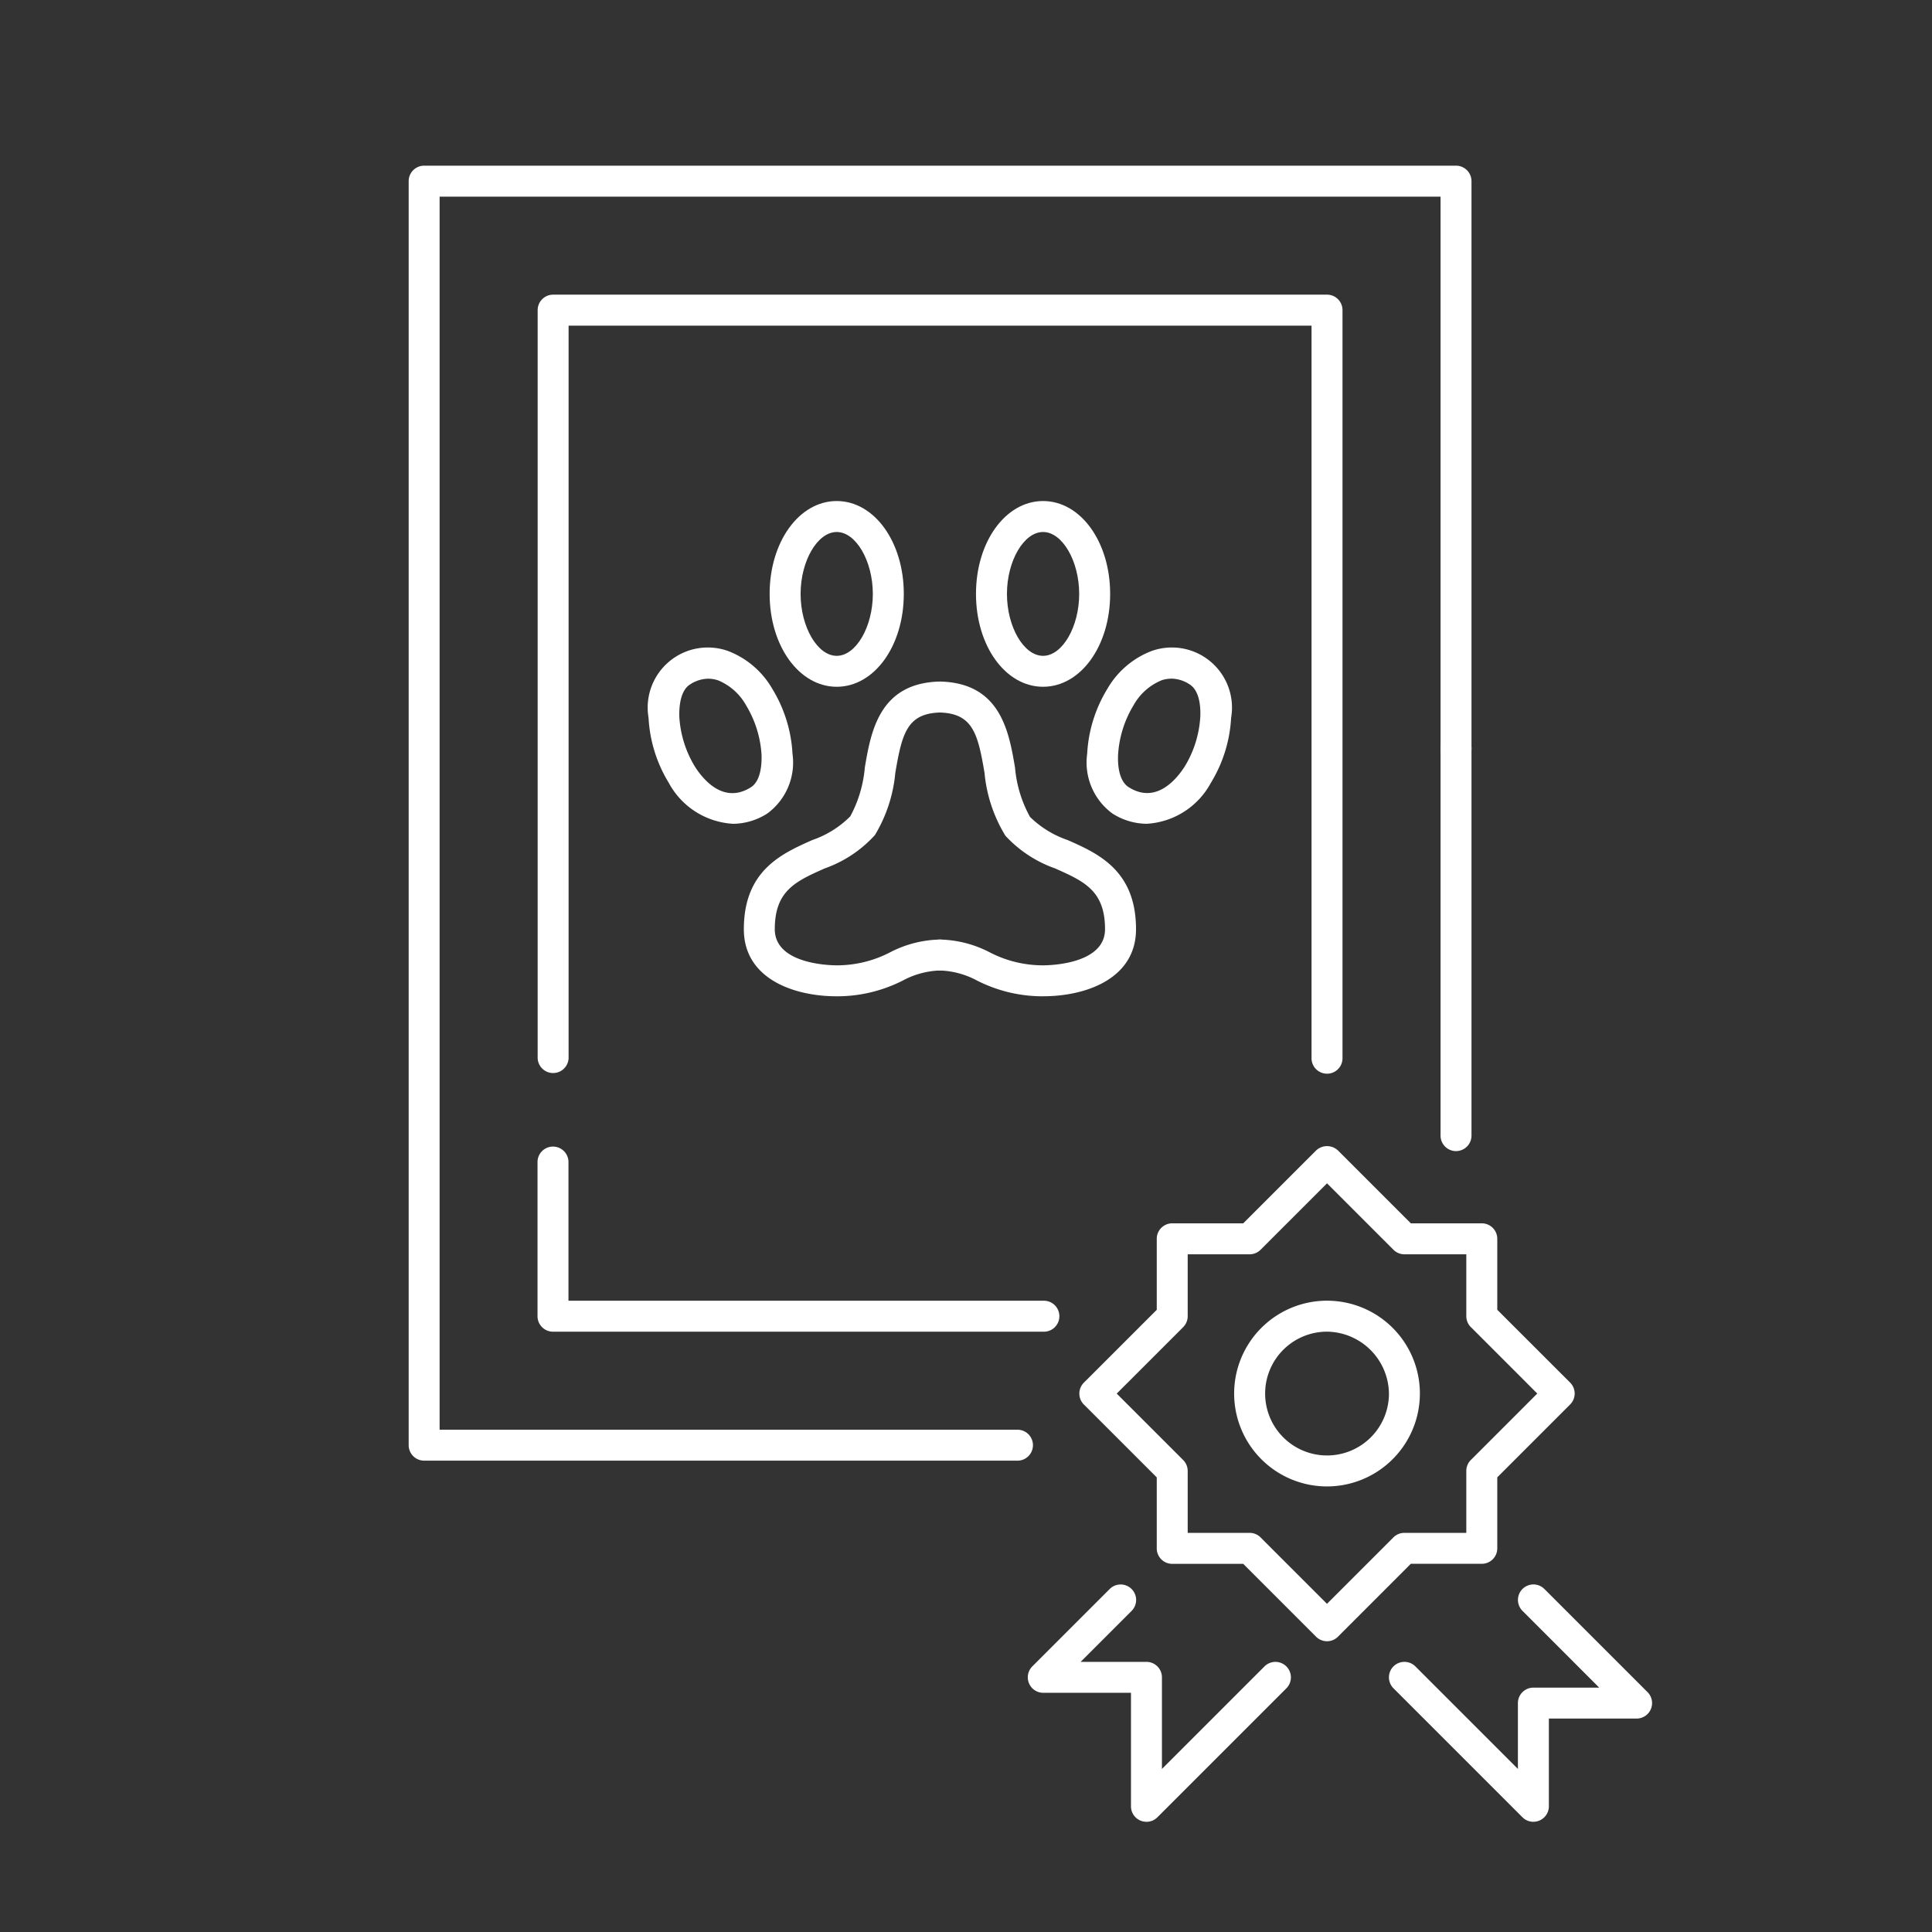 <svg xmlns="http://www.w3.org/2000/svg" xmlns:xlink="http://www.w3.org/1999/xlink" width="72" height="72" viewBox="0 0 72 72">
    <rect x="0" y="0" width="72" height="72" fill="#333333" stroke="none"/>
    <defs>
        <clipPath id="clip-path">
            <rect id="사각형_33329" data-name="사각형 33329" width="72" height="72" transform="translate(606 2114)" fill="#fff" stroke="#707070" stroke-width="1"/>
        </clipPath>
        <clipPath id="clip-path-2">
            <rect id="사각형_33327" data-name="사각형 33327" width="46.337" height="61.719" fill="#fff"/>
        </clipPath>
    </defs>
    <g id="마스크_그룹_6803" data-name="마스크 그룹 6803" transform="translate(-606 -2114)" clip-path="url(#clip-path)">
        <g id="그룹_314888" data-name="그룹 314888" transform="translate(621.23 2120.174)">
            <g id="그룹_314884" data-name="그룹 314884" clip-path="url(#clip-path-2)">
                <path id="패스_583777" data-name="패스 583777" d="M25.7,51.887a2.907,2.907,0,0,1-2.393-1.53,5.162,5.162,0,0,1-.751-2.417,2.241,2.241,0,0,1,2.963-2.492,3.24,3.24,0,0,1,1.649,1.411,5.16,5.16,0,0,1,.752,2.417,2.357,2.357,0,0,1-.933,2.224,2.4,2.4,0,0,1-1.287.388m-.917-5.408a1.271,1.271,0,0,0-.681.214c-.392.247-.407.919-.4,1.2a4.016,4.016,0,0,0,.576,1.853c.284.451,1.055,1.432,2.089.781.393-.247.407-.92.4-1.2a4.021,4.021,0,0,0-.575-1.853,2.12,2.12,0,0,0-1.044-.933,1.135,1.135,0,0,0-.364-.061" transform="translate(-13.616 -27.361)" fill="#fff"/>
                <path id="패스_583778" data-name="패스 583778" d="M66.013,51.887a2.4,2.4,0,0,1-1.287-.388,2.359,2.359,0,0,1-.933-2.224,5.163,5.163,0,0,1,.752-2.417,3.24,3.24,0,0,1,1.649-1.41,2.241,2.241,0,0,1,2.963,2.492,5.163,5.163,0,0,1-.752,2.417,2.906,2.906,0,0,1-2.393,1.53m.917-5.408a1.136,1.136,0,0,0-.365.061,2.122,2.122,0,0,0-1.044.932,4.02,4.02,0,0,0-.576,1.853c-.012.277,0,.95.4,1.2,1.034.65,1.8-.33,2.089-.781a4.012,4.012,0,0,0,.576-1.853c.012-.278,0-.95-.4-1.2a1.27,1.27,0,0,0-.681-.214" transform="translate(-38.507 -27.361)" fill="#fff"/>
                <path id="패스_583779" data-name="패스 583779" d="M34.977,60.239c-1.6,0-3.461-.654-3.461-2.5,0-2.189,1.413-2.817,2.549-3.322a3.683,3.683,0,0,0,1.417-.884,4.648,4.648,0,0,0,.542-1.818c.226-1.328.535-3.146,2.777-3.205h.016a.577.577,0,0,1,.015,1.153c-1.237.033-1.423.792-1.671,2.246a5.454,5.454,0,0,1-.76,2.321,4.583,4.583,0,0,1-1.868,1.242c-1.082.481-1.864.828-1.864,2.267,0,1.308,2.071,1.346,2.308,1.346a4.3,4.3,0,0,0,1.984-.482,4.21,4.21,0,0,1,1.861-.479.577.577,0,0,1,0,1.153,3.145,3.145,0,0,0-1.39.379,5.392,5.392,0,0,1-2.455.583" transform="translate(-19.025 -29.284)" fill="#fff"/>
                <path id="패스_583780" data-name="패스 583780" d="M52.917,60.239a5.392,5.392,0,0,1-2.455-.583,3.145,3.145,0,0,0-1.39-.379.577.577,0,0,1,0-1.153,4.21,4.21,0,0,1,1.861.479,4.3,4.3,0,0,0,1.984.482c.236,0,2.308-.038,2.308-1.346,0-1.439-.782-1.786-1.864-2.267a4.589,4.589,0,0,1-1.849-1.218,5.441,5.441,0,0,1-.778-2.345c-.247-1.453-.434-2.213-1.671-2.246a.577.577,0,0,1,.015-1.153h.016c2.242.059,2.551,1.877,2.777,3.205a4.6,4.6,0,0,0,.56,1.841,3.726,3.726,0,0,0,1.4.86c1.136.5,2.549,1.133,2.549,3.322,0,1.845-1.864,2.5-3.461,2.5" transform="translate(-29.274 -29.284)" fill="#fff"/>
                <path id="패스_583781" data-name="패스 583781" d="M55.844,38.454c-1.4,0-2.5-1.52-2.5-3.461s1.1-3.461,2.5-3.461,2.5,1.52,2.5,3.461-1.1,3.461-2.5,3.461m0-5.768c-.717,0-1.346,1.078-1.346,2.308s.629,2.307,1.346,2.307,1.346-1.078,1.346-2.307-.629-2.308-1.346-2.308" transform="translate(-32.202 -19.034)" fill="#fff"/>
                <path id="패스_583782" data-name="패스 583782" d="M36.441,38.454c-1.4,0-2.5-1.52-2.5-3.461s1.1-3.461,2.5-3.461,2.5,1.52,2.5,3.461-1.1,3.461-2.5,3.461m0-5.768c-.717,0-1.346,1.078-1.346,2.308s.629,2.307,1.346,2.307,1.346-1.078,1.346-2.307-.629-2.308-1.346-2.308" transform="translate(-20.489 -19.034)" fill="#fff"/>
                <path id="패스_583783" data-name="패스 583783" d="M97.6,68.936a.577.577,0,0,1-.577-.577V53.939a.577.577,0,1,1,1.153,0v14.42a.577.577,0,0,1-.577.577" transform="translate(-58.568 -32.212)" fill="#fff"/>
                <path id="패스_583784" data-name="패스 583784" d="M22.688,48.26H.577A.577.577,0,0,1,0,47.683V.577A.577.577,0,0,1,.577,0H39.031a.577.577,0,0,1,.577.577v21.15a.577.577,0,1,1-1.153,0V1.154H1.153V47.107H22.688a.577.577,0,0,1,0,1.154" fill="#fff"/>
                <path id="패스_583785" data-name="패스 583785" d="M30.97,99.093H12.7a.576.576,0,0,1-.577-.577V92.748a.577.577,0,0,1,1.153,0v5.192H30.97a.577.577,0,1,1,0,1.153" transform="translate(-7.321 -55.639)" fill="#fff"/>
                <path id="패스_583786" data-name="패스 583786" d="M41.545,41.161a.576.576,0,0,1-.577-.577v-27.3H13.281v27.3a.577.577,0,0,1-1.153,0V12.706a.577.577,0,0,1,.577-.577H41.545a.576.576,0,0,1,.577.577V40.585a.576.576,0,0,1-.577.577" transform="translate(-7.321 -7.322)" fill="#fff"/>
                <path id="패스_583787" data-name="패스 583787" d="M72.292,110.639a.579.579,0,0,1-.408-.169l-2.715-2.715H66.524a.576.576,0,0,1-.577-.577v-2.645l-2.716-2.715a.577.577,0,0,1,0-.816l2.716-2.715V95.642a.576.576,0,0,1,.577-.577H69.17l2.715-2.715a.594.594,0,0,1,.816,0l2.715,2.715H78.06a.576.576,0,0,1,.577.577v2.645L81.352,101a.577.577,0,0,1,0,.816l-2.715,2.715v2.645a.576.576,0,0,1-.577.577H75.415L72.7,110.47a.577.577,0,0,1-.408.169M67.1,106.6h2.307a.578.578,0,0,1,.408.169l2.476,2.476,2.476-2.476a.577.577,0,0,1,.408-.169h2.308v-2.308a.578.578,0,0,1,.169-.408l2.476-2.476-2.476-2.476a.578.578,0,0,1-.169-.408V96.219H75.176a.577.577,0,0,1-.408-.169l-2.476-2.476-2.476,2.476a.579.579,0,0,1-.408.169H67.1v2.307a.577.577,0,0,1-.169.408l-2.476,2.476,2.476,2.476a.577.577,0,0,1,.169.408Z" transform="translate(-38.068 -55.649)" fill="#fff"/>
                <path id="패스_583788" data-name="패스 583788" d="M81.079,113.645a3.461,3.461,0,1,1,3.46-3.46,3.465,3.465,0,0,1-3.46,3.46m0-5.768a2.307,2.307,0,1,0,2.307,2.308,2.338,2.338,0,0,0-2.307-2.308" transform="translate(-46.854 -64.424)" fill="#fff"/>
                <path id="패스_583789" data-name="패스 583789" d="M62.635,142.249a.577.577,0,0,1-.577-.577v-4.23H58.79a.577.577,0,0,1-.408-.985l2.884-2.884a.577.577,0,0,1,.816.816l-1.9,1.9h2.453a.577.577,0,0,1,.577.577v3.414l3.822-3.822a.577.577,0,0,1,.816.816l-4.807,4.807a.577.577,0,0,1-.408.169" transform="translate(-35.14 -80.53)" fill="#fff"/>
                <path id="패스_583790" data-name="패스 583790" d="M97.553,142.249a.576.576,0,0,1-.408-.169l-4.807-4.807a.577.577,0,0,1,.816-.816l3.822,3.822v-2.453a.577.577,0,0,1,.577-.577h2.453l-2.86-2.861a.577.577,0,0,1,.816-.816l3.845,3.845a.577.577,0,0,1-.408.985H98.13v3.269a.577.577,0,0,1-.577.577" transform="translate(-55.638 -80.53)" fill="#fff"/>
            </g>
        </g>
    </g>
</svg>
